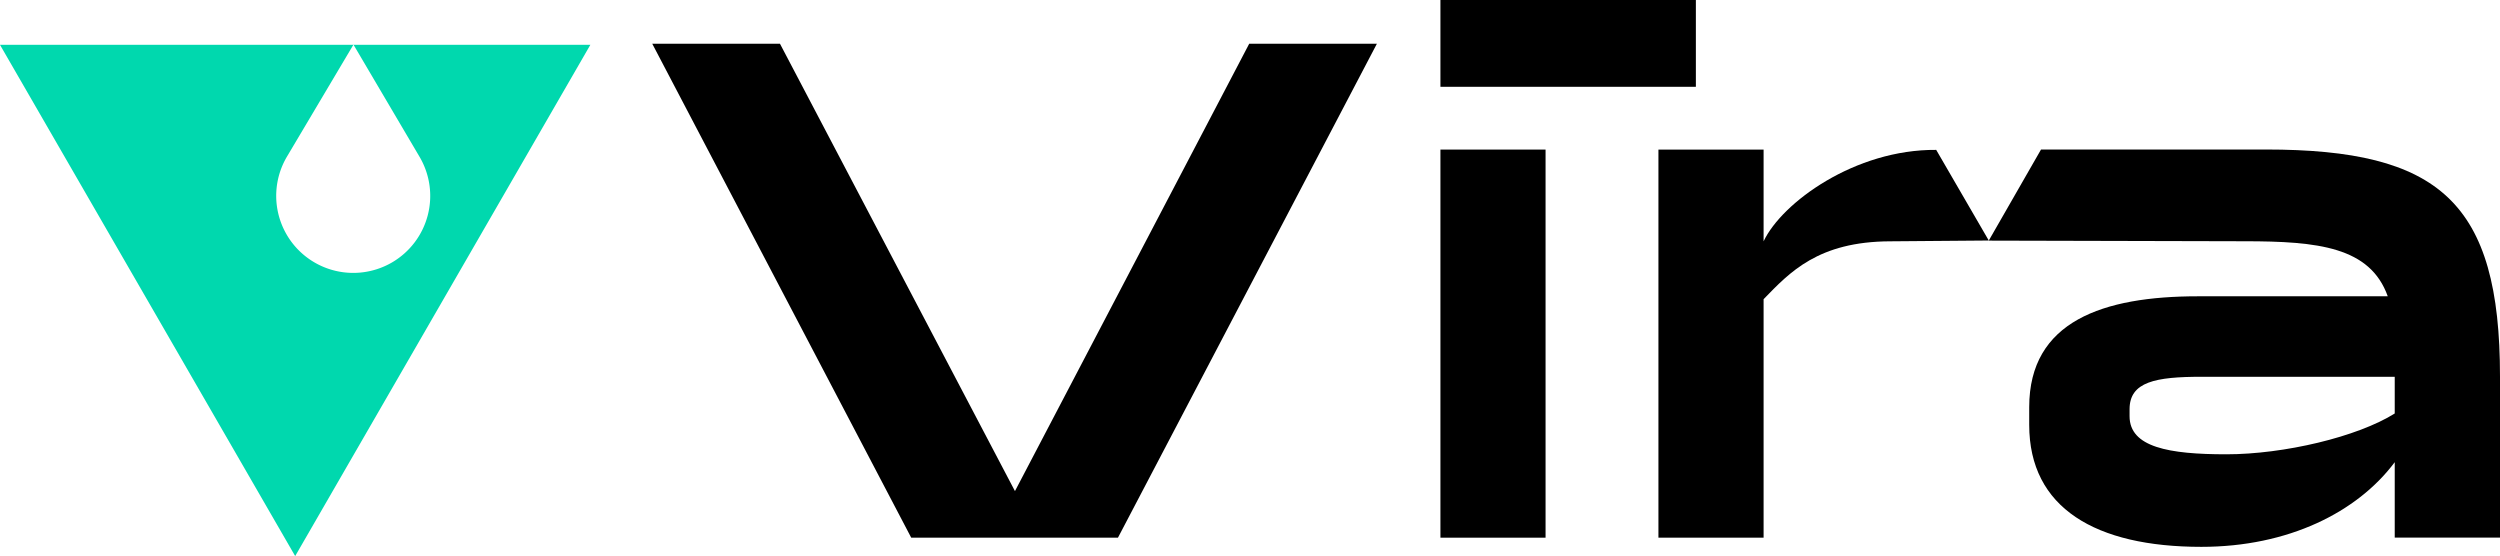 <?xml version="1.0" encoding="UTF-8"?> <svg xmlns="http://www.w3.org/2000/svg" viewBox="0 0 717.2 159.53"> <defs> <style>.cls-1{fill:#00d8ae;}</style> </defs> <title>Ресурс 2</title> <g id="Слой_2" data-name="Слой 2"> <g id="Слой_1-2" data-name="Слой 1"> <g id="Layer_1" data-name="Layer 1"> <path d="M320.72,154.25H261.41L187.12,12.55h36.64l67.41,128.34,67.2-128.34H395Z"></path> <path d="M486.51,0V24.9H413.23V0ZM443.39,42.91V154.25H413.23V42.91Z"></path> <path d="M505.94,85.83v68.42H475.77V42.91h30.17V69.23C511.2,58.1,532.17,42.81,555.46,43l15.08,26-28.23.23C521.55,69.28,513.43,78.13,505.94,85.83Z"></path> <path d="M687,132.59c-10.73,14.37-30.57,24.29-55.47,24.29-30.36,0-49.39-11.14-49.39-35V116.8C582.14,92.1,603.4,85,630.52,85H685c-5.07-14.17-20-15.79-41.1-15.79l-73.37-.18,15-26.14H650c49.79,0,67.2,15,67.2,65.18v46.16H687Zm0-14v-10.5H631.57c-13.15,0-20.64,1.42-20.64,9.31v2c0,8.91,11.33,10.93,27.73,10.93,16.6,0,37.65-5,48.34-11.71Z"></path> <path class="cls-1" d="M0,12.86,84.68,159.53,169.36,12.86ZM112.56,75.23A22.1,22.1,0,0,1,82.33,44.92l19-32a.12.12,0,0,1,.14,0h0L120.37,45A22.09,22.09,0,0,1,112.56,75.23Z"></path> </g> </g> </g> </svg> 
